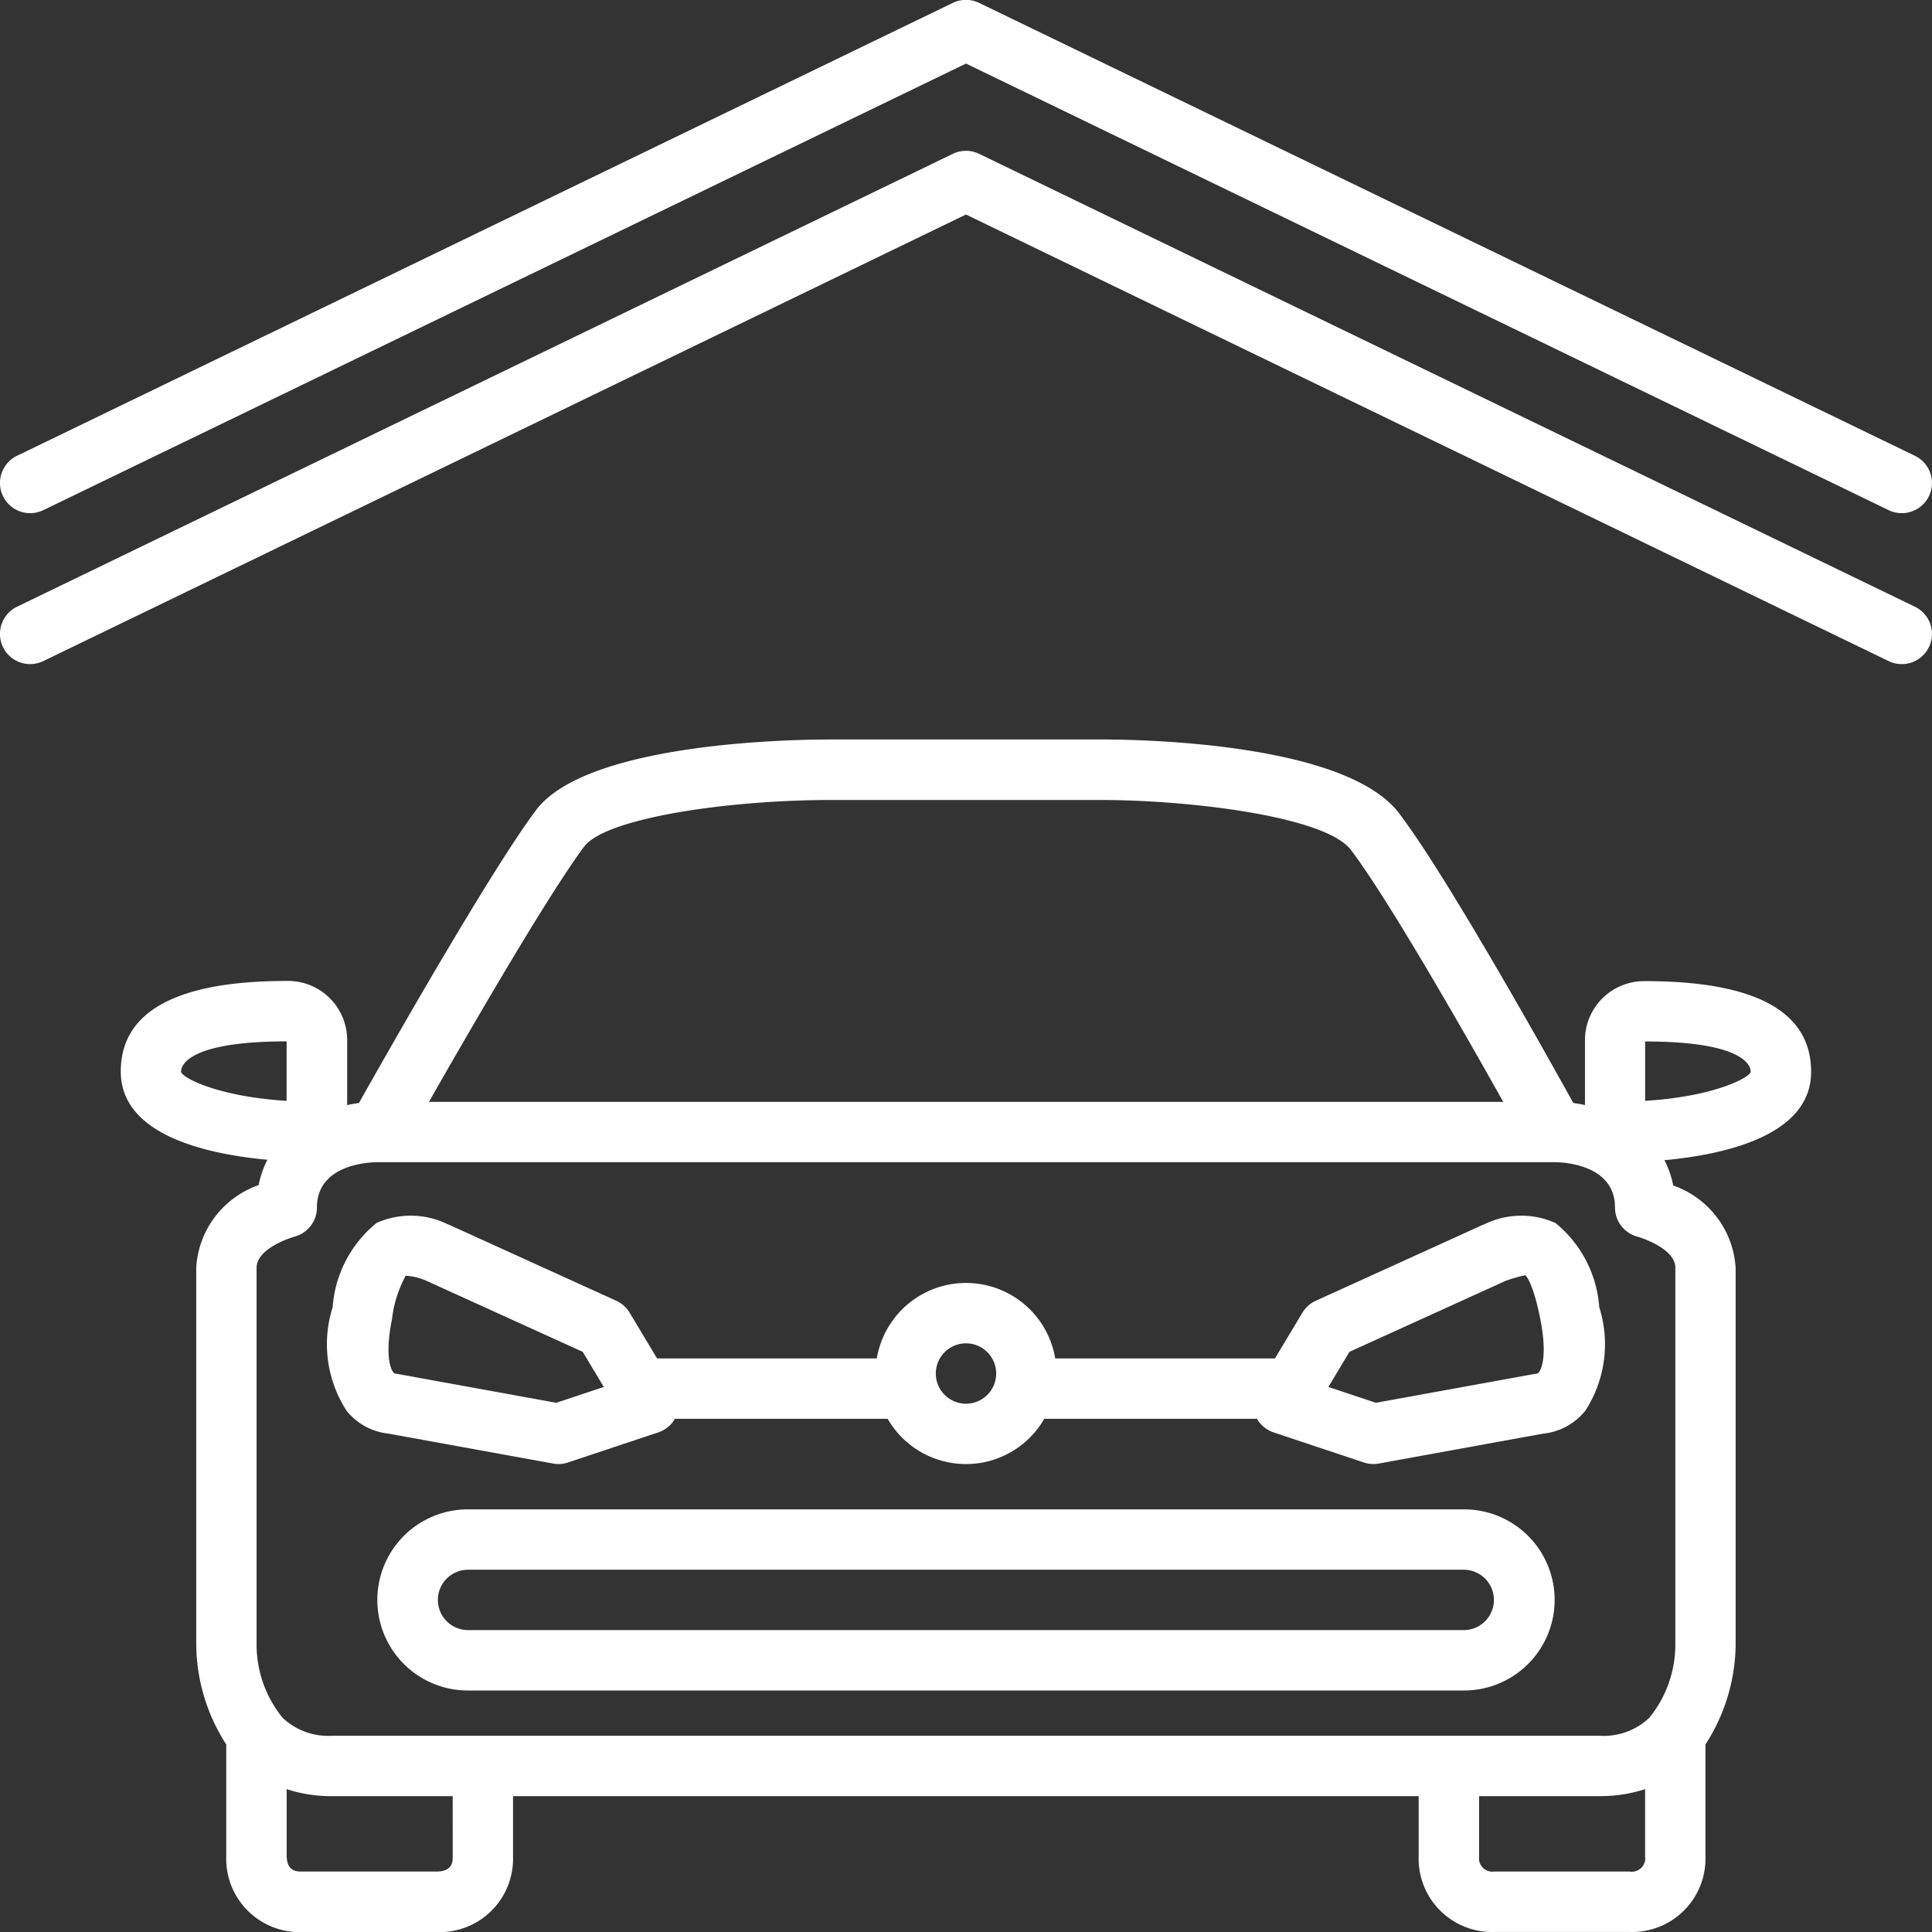 <svg xmlns="http://www.w3.org/2000/svg" width="61" height="61" viewBox="0 0 61 61"><rect x="0" y="0" width="61" height="61" fill="#333333" stroke="none"/><g transform="translate(-197.469 7.427)"><path d="M257.93,16.964l-29.547-14.3a.954.954,0,0,0-.83,0l-29.547,14.3a.953.953,0,0,0,.83,1.716l29.132-14.1L257.1,18.68a.953.953,0,1,0,.83-1.716Z" transform="translate(0 -5.234)" fill="#fff"/><path d="M198.837,8.68l29.132-14.1L257.1,8.68a.953.953,0,1,0,.83-1.716l-29.547-14.3a.954.954,0,0,0-.83,0l-29.547,14.3a.953.953,0,0,0,.83,1.716Z" fill="#fff"/><path d="M257.956,73.334a2.641,2.641,0,0,0-2.243.04.784.784,0,0,0-.082.033l-5.242,2.383a.952.952,0,0,0-.423.377L249.1,77.61h-6.938a2.856,2.856,0,0,0-5.633,0h-6.938l-.866-1.444a.953.953,0,0,0-.423-.377l-5.242-2.383a.884.884,0,0,0-.083-.033,2.645,2.645,0,0,0-2.243-.04,3.777,3.777,0,0,0-1.386,2.659,3.866,3.866,0,0,0,.438,3.268,1.96,1.96,0,0,0,1.33.725l5.191.944a.936.936,0,0,0,.171.016.954.954,0,0,0,.3-.049l2.859-.953a.953.953,0,0,0,.519-.427h6.715a2.853,2.853,0,0,0,4.945,0h6.715a.953.953,0,0,0,.519.427l2.859.953a.959.959,0,0,0,.3.049.931.931,0,0,0,.17-.016l5.191-.944a1.958,1.958,0,0,0,1.33-.725,3.862,3.862,0,0,0,.439-3.268A3.778,3.778,0,0,0,257.956,73.334Zm-31.548,5.677-5-.909a.945.945,0,0,0-.1-.013c-.078-.037-.345-.422-.086-1.721A3.815,3.815,0,0,1,221.653,75a1.863,1.863,0,0,1,.66.161l4.93,2.241.666,1.109Zm12.937.029a.953.953,0,1,1,.953-.953A.954.954,0,0,1,239.345,79.04Zm18.042-.951a.928.928,0,0,0-.1.013l-5,.909-1.5-.5.665-1.109,4.931-2.241a4.554,4.554,0,0,1,.622-.178c.01.008.237.2.473,1.385C257.733,77.666,257.465,78.052,257.387,78.088Z" transform="translate(-11.376 -42.147)" fill="#fff"/><path d="M253.6,49.2A1.867,1.867,0,0,0,251.7,51.1v2.012c-.125-.027-.249-.049-.368-.065-.913-1.647-4.031-7.221-5.5-9.145-1.678-2.22-8.113-2.332-9.386-2.332h-8.578c-1.274,0-7.708.108-9.295,2.242-1.464,1.965-4.656,7.588-5.582,9.235-.121.016-.246.039-.373.066V51.1a1.867,1.867,0,0,0-1.906-1.906c-3.478,0-5.242.962-5.242,2.859,0,2,2.682,2.606,4.63,2.787a2.968,2.968,0,0,0-.277.8,2.943,2.943,0,0,0-1.97,2.6v11.9A5.894,5.894,0,0,0,208.8,73.3v3.542a2.316,2.316,0,0,0,2.383,2.383h4.289a2.316,2.316,0,0,0,2.383-2.383V74.932h28.594v1.906a2.316,2.316,0,0,0,2.383,2.383h4.289a2.316,2.316,0,0,0,2.383-2.383V73.3a5.889,5.889,0,0,0,.953-3.129V58.253a2.942,2.942,0,0,0-1.97-2.6,2.97,2.97,0,0,0-.278-.8c1.949-.181,4.631-.792,4.631-2.787C258.844,50.16,257.08,49.2,253.6,49.2Zm-33.5-4.245c.676-.909,4.557-1.473,7.766-1.474h8.578c2.691,0,7.053.5,7.867,1.578,1.166,1.533,3.566,5.736,4.809,7.953H215.2C216.475,50.775,218.93,46.526,220.1,44.953Zm-12.727,7.1c0-.159.161-.953,3.333-.953,0,.007,0,.014,0,.02V52.98C208.453,52.837,207.375,52.223,207.375,52.057Zm8.578,24.781c0,.16,0,.458-.477.477h-4.289c-.16,0-.458,0-.477-.477V74.712a4.537,4.537,0,0,0,1.43.221h3.812Zm37.172.477h-4.289a.423.423,0,0,1-.477-.477V74.932h3.812a4.537,4.537,0,0,0,1.43-.221v2.127A.423.423,0,0,1,253.125,77.315Zm1.43-19.062V70.174a3.665,3.665,0,0,1-.819,2.282,2.091,2.091,0,0,1-1.564.57H212.141a2.09,2.09,0,0,1-1.564-.57,3.669,3.669,0,0,1-.819-2.289V58.253c0-.642,1.178-.98,1.184-.982a.954.954,0,0,0,.722-.925c0-1.342,1.592-1.426,1.906-1.43h37.172c.195,0,1.906.04,1.906,1.43a.954.954,0,0,0,.722.925C253.382,57.274,254.555,57.618,254.555,58.253ZM253.6,52.98V51.125c0-.006,0-.013,0-.02,3.171,0,3.333.794,3.333.953S255.86,52.837,253.6,52.98Z" transform="translate(-4.188 -25.649)" fill="#fff"/><path d="M256.781,92.573H225.328a2.859,2.859,0,0,0,0,5.719h31.453a2.859,2.859,0,0,0,0-5.719Zm-.008,3.812H225.339a.953.953,0,1,1-.011-1.906H256.77a.953.953,0,1,1,0,1.906Z" transform="translate(-13.086 -52.344)" fill="#fff"/></g></svg>